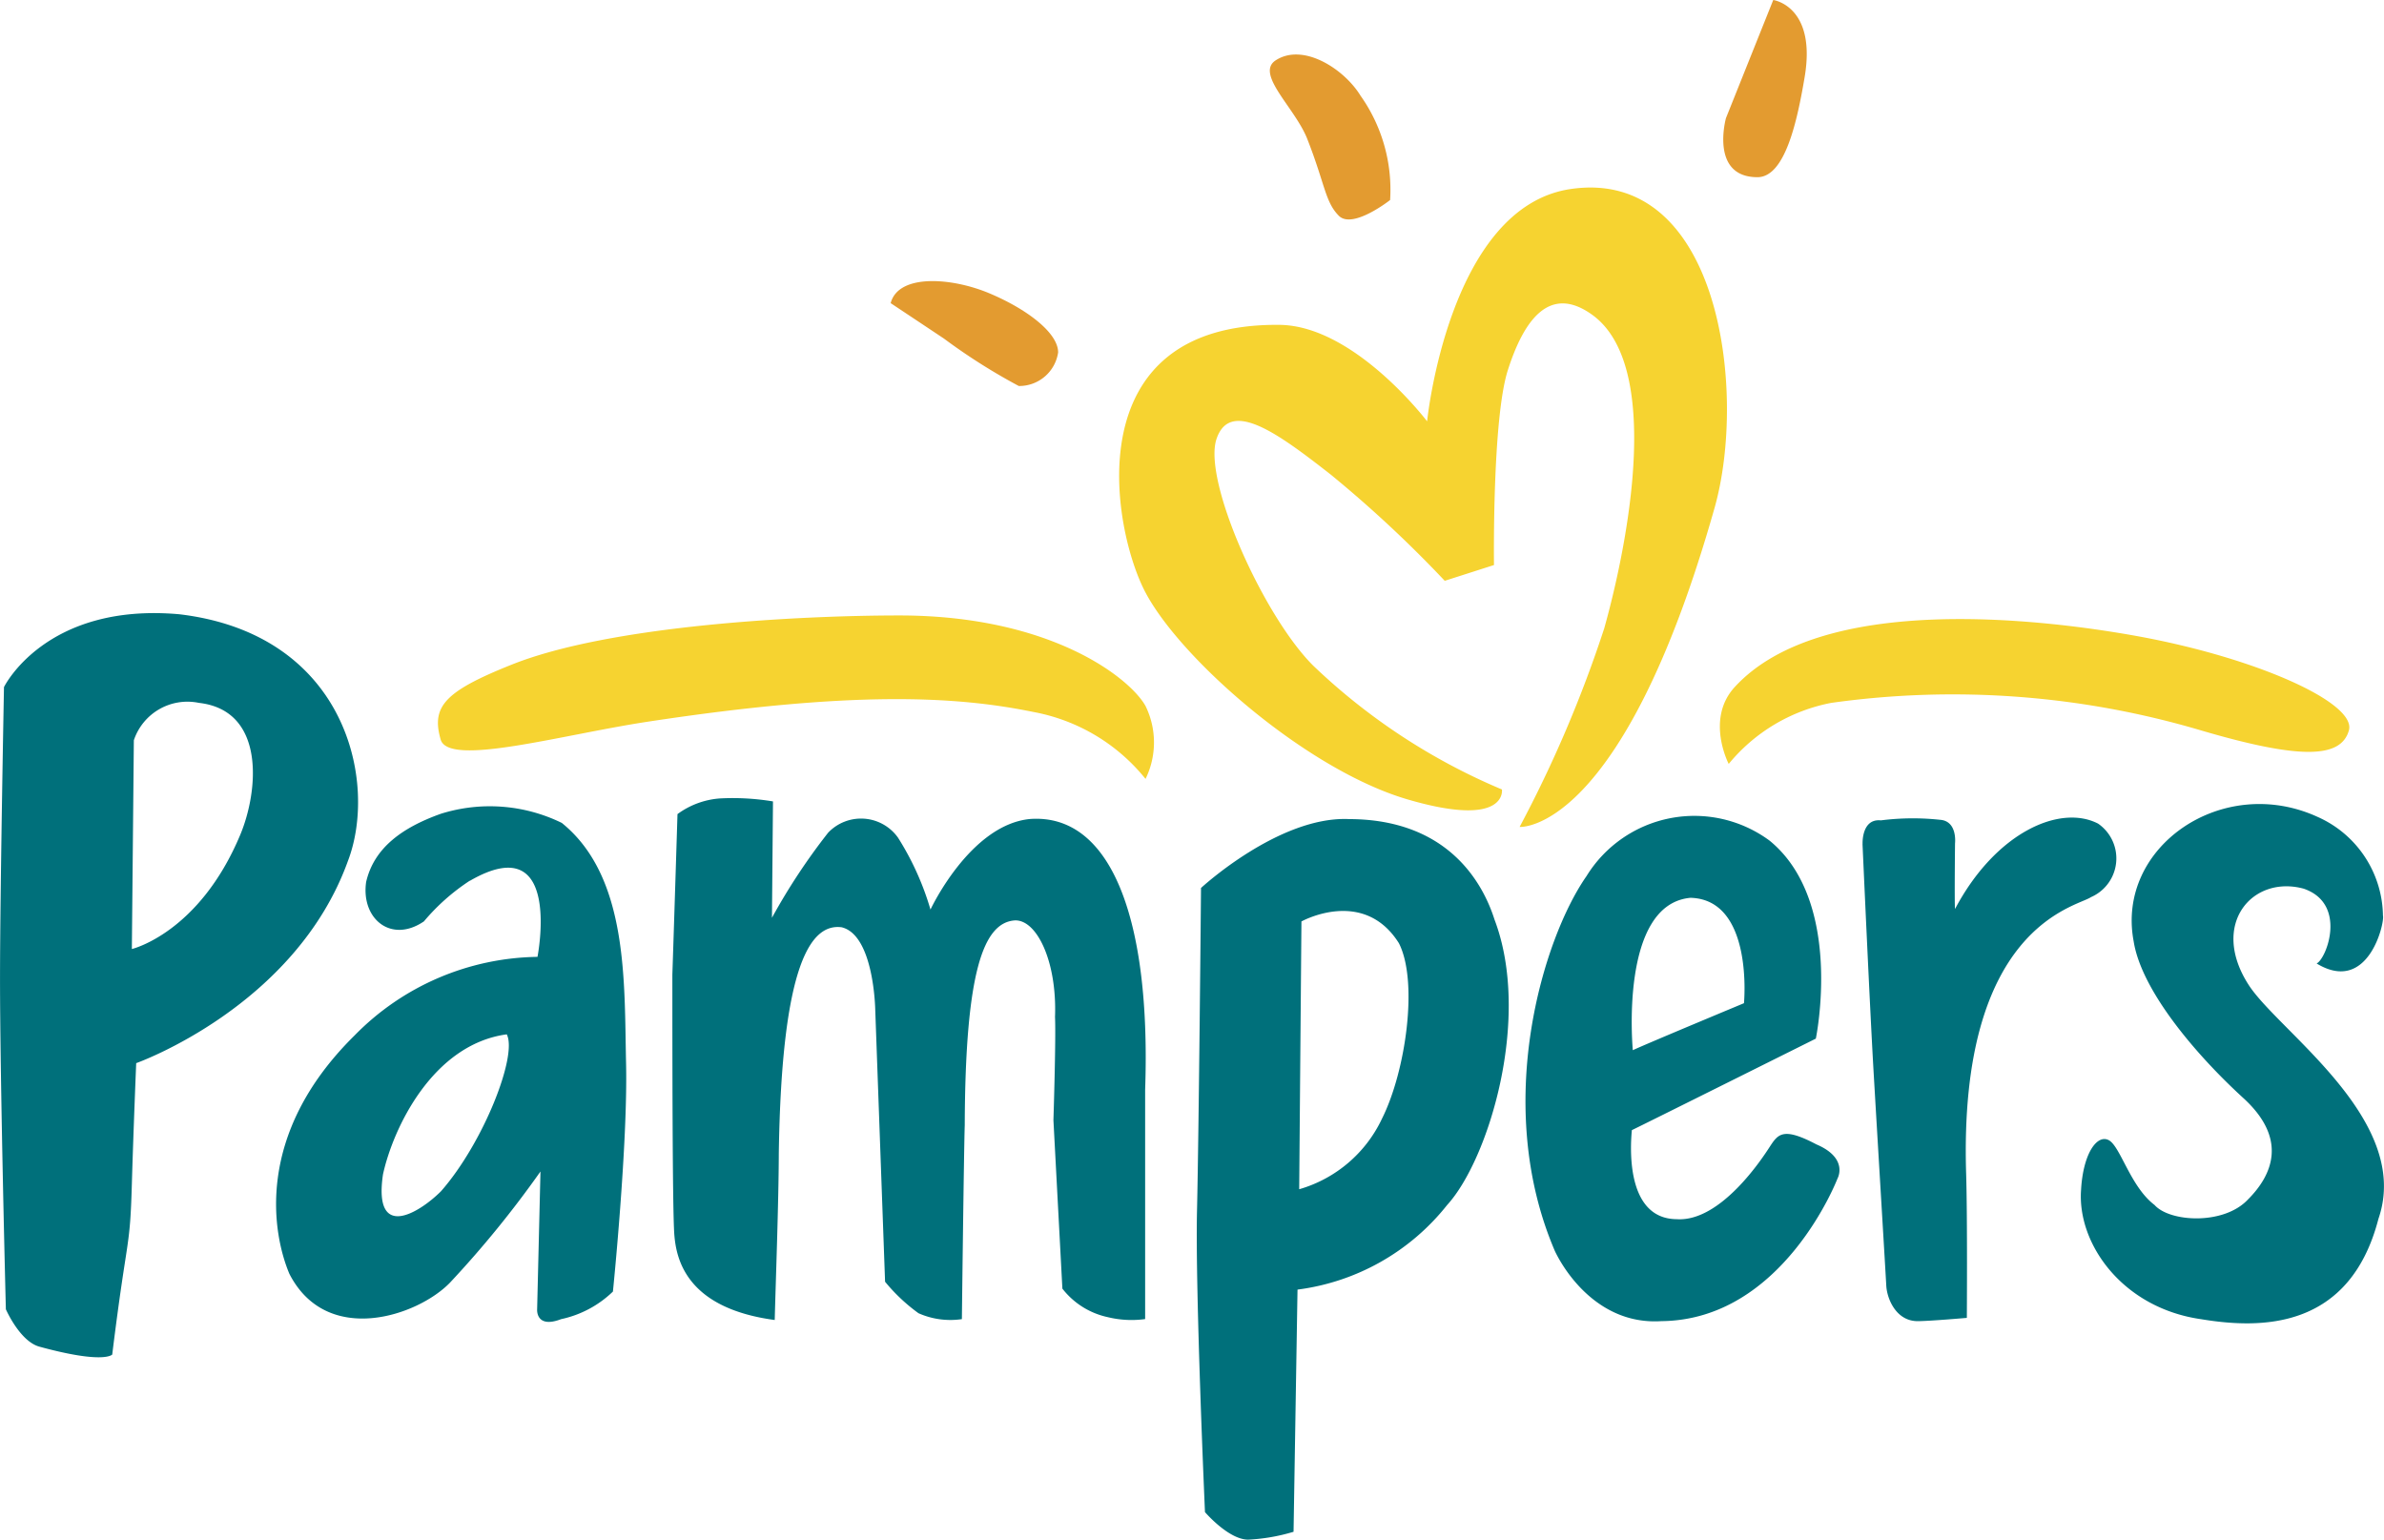 <svg xmlns="http://www.w3.org/2000/svg" width="106.53" height="68.802" viewBox="0 0 106.53 68.802">
  <g id="pampers-1" transform="translate(-33.308 -43.833)">
    <path id="Trazado_62625" data-name="Trazado 62625" d="M88.484,80.347a8.382,8.382,0,0,0-5.017-2.992c-3.43-.7-8-.969-17.246.439-3.873.591-8.882,2.025-9.235.793-.425-1.478.184-2.15,3.168-3.344,4.4-1.76,12.858-2.2,17.33-2.2,6.776,0,10.308,2.8,11,4.047a3.707,3.707,0,0,1,0,3.257Zm15.926.474s.264,1.758-4.225.44-10.107-6.236-11.7-9.238c-1.5-2.818-3.168-12.055,5.981-11.966,3.357.031,6.6,4.311,6.6,4.311s.965-9.591,6.422-10.382c6.656-.967,7.894,9.054,6.423,14.25-4.136,14.607-8.711,14.257-8.711,14.257a55.558,55.558,0,0,0,3.784-8.884c1.058-3.787,2.617-11.7-.526-13.991-1.937-1.408-3.08.262-3.784,2.461s-.62,8.711-.62,8.711l-2.2.705a54.225,54.225,0,0,0-5.1-4.752c-2.28-1.779-4.484-3.432-5.1-1.583s2.087,7.892,4.314,10.118a27.7,27.7,0,0,0,8.446,5.543Zm10.134-1.142s-1.047-2,.264-3.433c3.868-4.223,13.665-3.058,17.948-2.287,5.367.969,9.854,2.992,9.5,4.223s-2.109,1.32-6.6,0a39.041,39.041,0,0,0-16.539-1.231,7.844,7.844,0,0,0-4.575,2.728Z" transform="translate(-3.987 -1.707)" fill="#f6d330" fill-rule="evenodd"/>
    <path id="Trazado_62626" data-name="Trazado 62626" d="M120.655,43.833s1.932.262,1.406,3.429c-.336,2-.881,4.489-2.111,4.489-2.14,0-1.408-2.64-1.408-2.64l2.113-5.278Zm-19.411,9.643c.616.616,2.291-.705,2.291-.705a7.275,7.275,0,0,0-1.323-4.663c-.725-1.186-2.552-2.375-3.784-1.583-.943.606.866,2.133,1.406,3.52C100.629,52.068,100.629,52.858,101.244,53.476Zm-20.026,3.9c.351-1.321,2.728-1.141,4.4-.44S88.7,58.7,88.7,59.582a1.757,1.757,0,0,1-1.758,1.5A26.671,26.671,0,0,1,83.6,58.965C82.013,57.908,81.218,57.38,81.218,57.38Z" transform="translate(-8.109 0)" fill="#e39b30" fill-rule="evenodd"/>
    <path id="Trazado_62627" data-name="Trazado 62627" d="M39.394,96.924s-.126,3.065-.193,5.367c-.086,3.081-.2,2.163-.878,7.654,0,0-.352.443-3.253-.351-.876-.237-1.5-1.671-1.5-1.671s-.261-10.119-.261-14.78c0-3.787.177-13.024.177-13.024s1.846-3.785,7.828-3.255c7.478.881,8.889,7.508,7.541,11.027-2.349,6.513-9.46,9.033-9.46,9.033Zm-.194-5.1s3-.707,4.842-5.1c.821-1.963,1.145-5.562-1.847-5.9a2.525,2.525,0,0,0-2.906,1.671Zm24.382-6.029a3.641,3.641,0,0,1,1.891-.7,10.992,10.992,0,0,1,2.376.133l-.046,5.2a27.879,27.879,0,0,1,2.509-3.8,2.027,2.027,0,0,1,3.124.22,12.612,12.612,0,0,1,1.451,3.213s1.76-3.783,4.444-4.047c3.654-.264,5.411,4.529,5.148,12.094v10.253a4.475,4.475,0,0,1-1.673-.087A3.492,3.492,0,0,1,80.781,107l-.4-7.526s.116-3.605.071-4.616c.092-2.45-.8-4.341-1.788-4.313-1.408.09-2.223,2.272-2.246,9.152-.038,1.1-.128,8.666-.128,8.666a3.5,3.5,0,0,1-1.939-.264,7.981,7.981,0,0,1-1.493-1.406l-.439-12.141s-.047-3.345-1.5-3.7c-1.362-.177-2.684,1.583-2.81,10.119-.006,2.153-.138,5.72-.182,7.431-3.918-.526-4.4-2.679-4.487-3.823s-.087-8.536-.087-11.614C63.45,90.063,63.582,85.794,63.582,85.794Zm29.994.223c4.4,0,5.982,2.815,6.513,4.486,1.671,4.4-.264,10.731-2.114,12.758a10.187,10.187,0,0,1-6.687,3.782l-.177,10.822a8.424,8.424,0,0,1-2.024.352c-.881,0-1.934-1.231-1.934-1.231s-.439-9.855-.356-13.461.179-14.43.179-14.43,3.474-3.212,6.6-3.079Zm-2.113,4.576-.1,11.965a5.892,5.892,0,0,0,3.706-3.167c1.056-2.113,1.626-6.116.748-7.831C94.234,89.05,91.463,90.592,91.463,90.592Zm17.4-1.058c2.815.09,2.375,4.709,2.375,4.709s-4.31,1.794-4.968,2.1C106.274,96.347,105.641,89.8,108.867,89.534Zm-2.638,10.383c.378-.177,8.224-4.091,8.224-4.091s1.274-6.114-2.062-8.844a5.66,5.66,0,0,0-8.187,1.585c-1.937,2.77-4.224,10.207-1.408,16.76.485,1.011,2.025,3.3,4.753,3.124,5.451-.047,7.875-6.379,7.875-6.379s.506-.9-.945-1.519c-1.5-.79-1.715-.459-2.087.11-.313.483-2.184,3.367-4.16,3.232-2.3-.021-2.063-3.306-2-3.98Zm10.31-12.788s.325,7.276.5,10.266.531,8.887.562,9.471.439,1.585,1.4,1.585c.529,0,2.2-.146,2.2-.146s.029-4.4-.031-6.423c-.352-11.086,4.928-11.935,5.574-12.377a1.888,1.888,0,0,0,.323-3.286c-1.7-.878-4.576.382-6.394,3.814-.029-.2,0-2.933,0-2.933s.119-1-.675-1.053a11.3,11.3,0,0,0-2.638.026C116.483,85.985,116.538,87.129,116.538,87.129Zm20.294,5.338c.441-.208,1.381-2.672-.584-3.343-2.288-.617-4.193,1.584-2.467,4.283,1.321,2.084,7.336,6.042,5.812,10.469-1.292,4.985-5.281,4.926-7.923,4.488-3.516-.5-5.543-3.372-5.366-5.778.089-1.612.706-2.491,1.231-2.226s.969,2.08,2.053,2.9c.675.763,3.081.909,4.165-.237,1.086-1.082,1.818-2.7-.2-4.543s-4.547-4.753-4.9-7.01c-.793-4.224,3.987-7.509,8.241-5.543a4.9,4.9,0,0,1,2.9,4.4c.088.292-.645,3.55-2.964,2.141Zm-82.525-3.7a9.376,9.376,0,0,0-2.053,1.82c-1.469,1-2.818-.119-2.582-1.761.352-1.525,1.615-2.434,3.343-3.049a7.316,7.316,0,0,1,5.4.41C61.4,88.6,61.2,93.32,61.284,96.925s-.587,10.206-.587,10.206a4.757,4.757,0,0,1-2.315,1.233c-1.143.438-1.072-.439-1.072-.439l.149-6.159a46.167,46.167,0,0,1-4.049,4.973c-1.448,1.491-5.5,2.857-7.171-.4-.73-1.73-1.612-6.188,2.906-10.645a11.643,11.643,0,0,1,8.181-3.519s1.144-5.807-3.02-3.4ZM50.421,101.9c-.438,2.991,1.625,1.715,2.594.748,1.894-2.157,3.431-6.07,2.937-7.011C52.619,96.091,50.862,99.871,50.421,101.9Z" transform="translate(0 -5.582)" fill="#00707b" fill-rule="evenodd"/>
  </g>
</svg>
